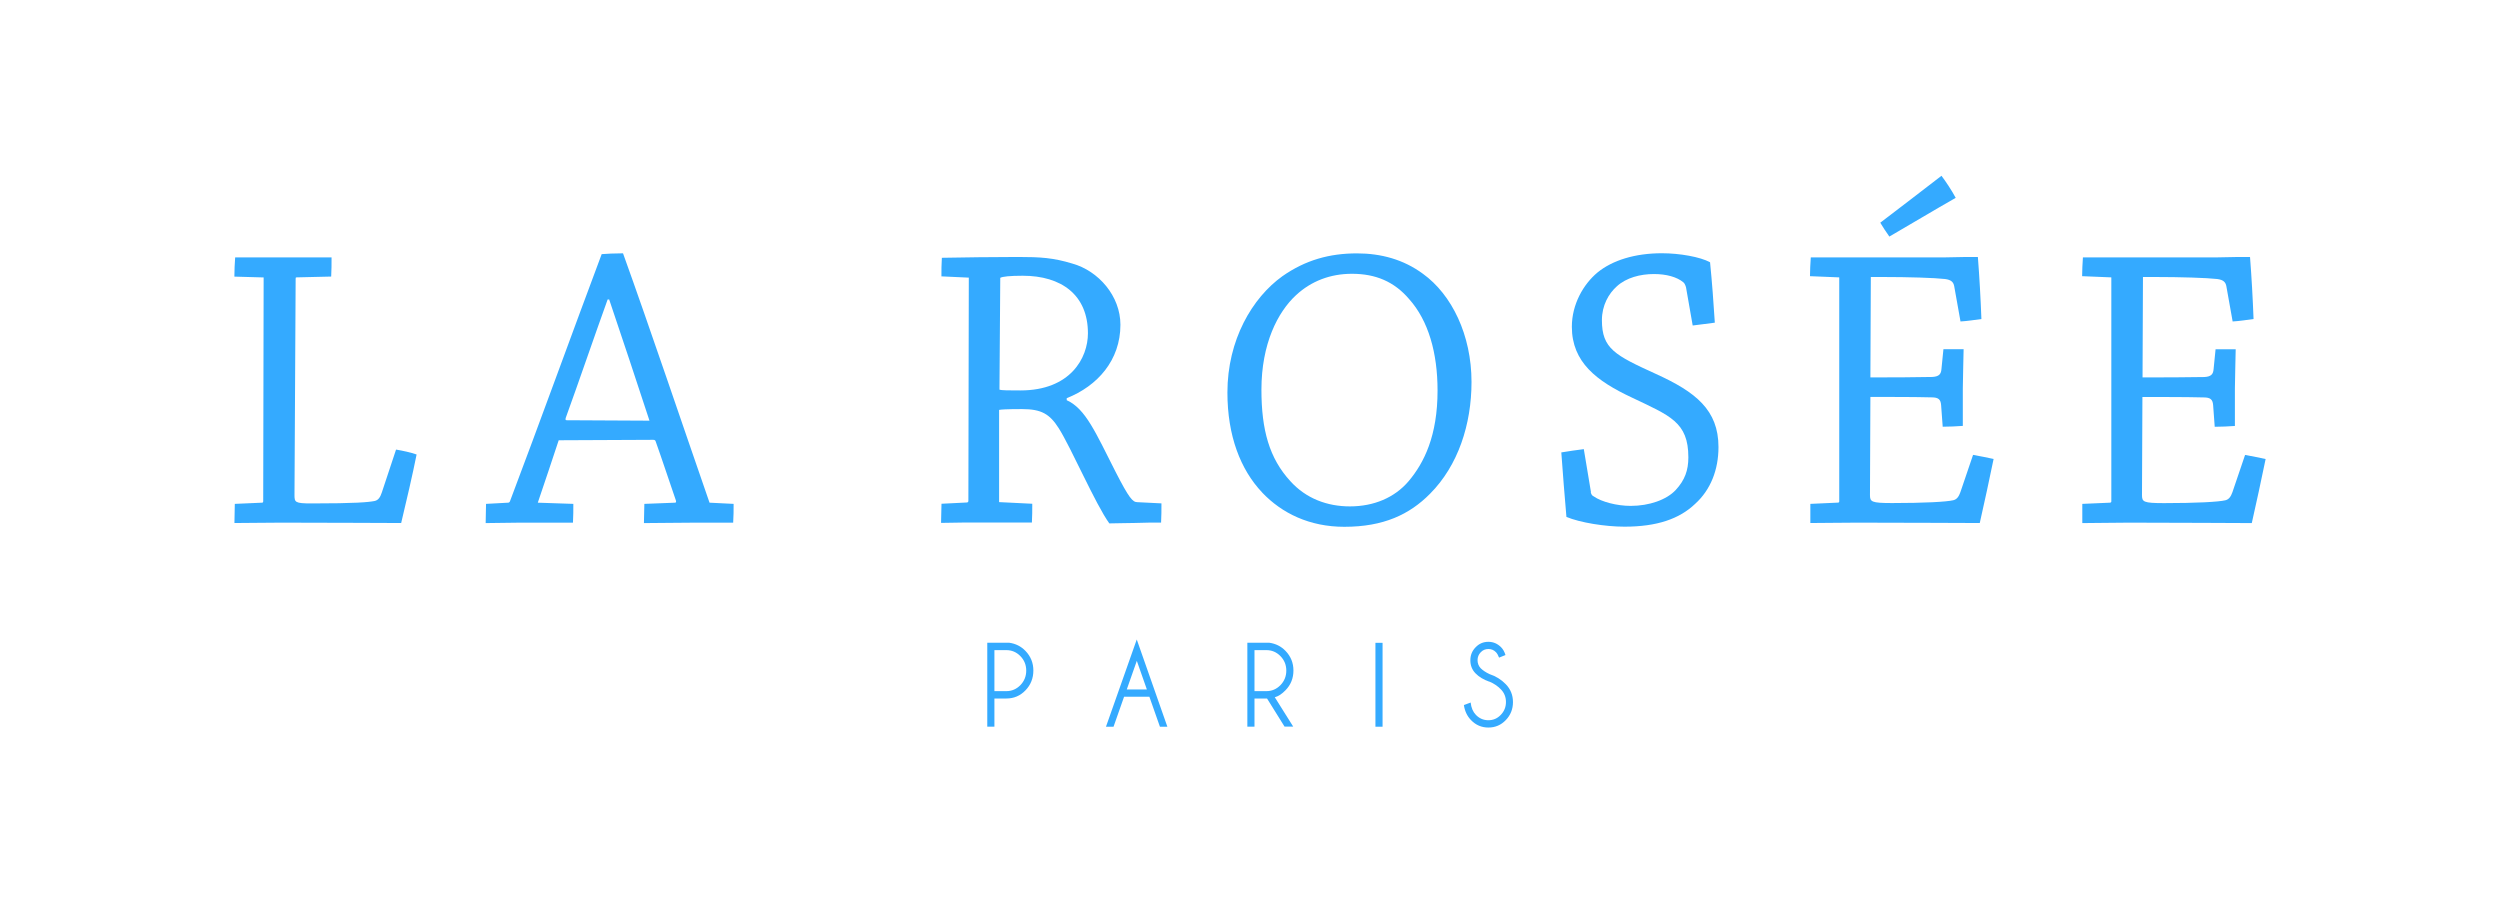 <svg width="512" height="184" viewBox="0 0 512 184" fill="none" xmlns="http://www.w3.org/2000/svg">
<path d="M48 56.639C48 55.298 48.075 53.969 48.162 52.718H67.902C67.902 53.969 67.902 55.388 67.827 56.639L60.71 56.807C60.548 56.807 60.548 56.897 60.548 57.142L60.311 101.349C60.311 102.858 60.386 103.103 63.794 103.103C72.771 103.103 75.443 102.858 76.741 102.6C77.466 102.433 77.877 101.852 78.202 100.846L81.111 92.074C82.572 92.319 84.108 92.655 85.319 93.081C84.507 97.17 83.221 102.691 82.16 107.115C78.352 107.115 68.489 107.038 57.564 107.038C54.168 107.038 50.934 107.115 48.013 107.115C48.013 105.864 48.087 104.445 48.087 103.194L53.668 102.949C53.831 102.949 53.906 102.858 53.906 102.613L53.993 56.82L48.013 56.652L48 56.639Z" fill="#34AAFF"/>
<path d="M104.059 102.949C104.222 102.949 104.384 102.858 104.459 102.613C110.127 87.65 117.643 66.92 123.224 52.047C124.111 51.97 125.896 51.879 127.594 51.879C133.013 66.92 140.055 87.817 145.311 102.949L150.243 103.194C150.243 104.368 150.243 105.787 150.155 107.038H142.552C138.831 107.038 135.11 107.128 131.877 107.128C131.877 105.787 131.964 104.458 131.964 103.194L138.269 102.949C138.432 102.949 138.506 102.781 138.432 102.523C137.133 98.769 135.597 94.087 134.311 90.488C134.224 90.152 134.074 90.075 133.75 90.075L114.422 90.165C113.124 94.177 111.426 99.105 110.14 102.949L117.419 103.194C117.419 104.368 117.419 105.787 117.344 107.038H106.581C104.234 107.038 101.65 107.128 99.465 107.128C99.465 105.787 99.54 104.458 99.54 103.194L104.072 102.949H104.059ZM124.448 61.322C121.701 68.933 118.542 78.207 115.87 85.56C115.783 85.895 115.783 86.063 116.033 86.063L133.013 86.153C130.503 78.465 127.357 69.023 124.76 61.335H124.435L124.448 61.322Z" fill="#34AAFF"/>
<path d="M192.805 56.639C192.805 55.388 192.805 54.047 192.893 52.795C197.425 52.718 203.081 52.627 208.499 52.627C213.107 52.627 215.703 52.795 219.586 53.969C225.005 55.478 229.462 60.651 229.462 66.507C229.462 73.783 224.768 79.046 218.463 81.548V81.961C222.346 83.715 224.368 88.566 228.488 96.666C231.235 102.02 231.972 102.845 232.933 102.845L237.865 103.091C237.865 104.342 237.865 105.761 237.79 107.025C236.329 107.025 234.144 107.025 232.446 107.102C230.911 107.102 228.326 107.193 227.19 107.193C224.356 103.271 219.424 91.816 216.84 87.714C214.979 84.786 213.281 83.78 209.311 83.78C206.077 83.78 204.941 83.87 204.616 83.948V102.833L211.409 103.168C211.409 104.342 211.409 105.761 211.334 107.012H201.545C198.474 107.012 195.402 107.012 192.73 107.089C192.73 105.748 192.818 104.419 192.818 103.168L197.999 102.91C198.236 102.91 198.324 102.742 198.324 102.575L198.411 56.859L192.83 56.601L192.805 56.639ZM204.691 79.794C205.091 79.962 206.627 79.962 208.974 79.962C219.249 79.962 222.808 73.28 222.808 68.262C222.808 60.406 217.389 56.472 209.461 56.472C206.789 56.472 205.328 56.639 204.854 56.897L204.691 79.794Z" fill="#34AAFF"/>
<path d="M258.491 100.859C254.046 96.176 251.374 89.236 251.374 80.387C251.374 69.603 256.468 60.999 262.624 56.575C267.393 53.234 272.325 51.892 277.906 51.892C282.837 51.892 287.444 53.144 291.415 56.072C297.32 60.328 301.366 68.61 301.366 78.22C301.366 86.915 298.619 95.351 292.876 101.117C288.668 105.374 283.337 107.889 275.321 107.889C268.204 107.889 262.536 105.129 258.491 100.872M288.506 98.524C291.664 94.77 294.411 89.249 294.411 79.975C294.411 72.286 292.551 65.682 288.593 61.257C285.522 57.658 281.714 56.072 276.869 56.072C272.425 56.072 268.542 57.581 265.458 60.419C261.65 63.928 258.341 70.442 258.341 79.807C258.341 88.075 259.964 93.854 264.247 98.524C267.48 102.123 271.85 103.71 276.457 103.71C281.314 103.71 285.597 101.955 288.506 98.524Z" fill="#34AAFF"/>
<path d="M325.787 100.769C325.862 101.181 326.024 101.517 326.436 101.684C327.972 102.768 331.131 103.606 333.965 103.606C337.76 103.606 341.331 102.355 343.192 100.343C345.052 98.331 345.776 96.331 345.776 93.661C345.776 86.386 341.968 85.134 334.127 81.381C327.011 78.04 321.916 74.195 321.916 66.92C321.916 62.328 324.264 58.226 327.173 55.801C330.244 53.298 334.851 51.866 340.357 51.866C344.003 51.866 348.211 52.615 350.221 53.711C350.62 57.723 350.945 62.07 351.195 66.082C349.734 66.249 348.198 66.495 346.663 66.662L345.289 58.806C345.127 58.303 344.964 57.968 344.727 57.8C343.429 56.717 341.244 56.123 338.747 56.123C335.913 56.123 333.078 56.871 331.143 58.626C329.445 60.135 328.072 62.547 328.072 65.566C328.072 71.422 330.744 72.751 339.159 76.595C347.249 80.271 351.944 83.948 351.944 91.558C351.944 96.241 350.321 100.33 347.174 103.181C343.941 106.277 339.334 107.863 332.691 107.863C328.734 107.863 323.552 107.025 320.805 105.864C320.406 101.517 320.081 96.924 319.757 92.655C321.292 92.41 322.915 92.152 324.364 91.984L325.824 100.756L325.787 100.769Z" fill="#34AAFF"/>
<path d="M376.428 102.949C376.515 102.949 376.677 102.871 376.677 102.704V56.807L370.684 56.562C370.684 55.311 370.772 53.969 370.847 52.718H398.027C401.423 52.627 403.284 52.627 405.069 52.627C405.394 56.807 405.631 61.064 405.793 65.334C404.495 65.501 403.046 65.746 401.511 65.837L400.212 58.561C400.05 57.813 399.65 57.31 398.352 57.142C396.254 56.897 390.836 56.73 385.567 56.73H383.145L383.057 77.291C387.59 77.291 391.385 77.291 395.755 77.201C397.128 77.111 397.54 76.621 397.615 75.524L398.015 71.512H402.148C402.06 74.105 402.06 76.775 401.985 79.536V87.224C400.687 87.314 399.238 87.392 397.865 87.392L397.54 82.967C397.453 81.793 396.979 81.381 395.593 81.381C391.959 81.29 387.827 81.29 383.057 81.29L382.97 101.349C382.97 102.768 383.22 103.026 387.502 103.026C394.057 103.026 398.664 102.781 400.037 102.446C400.762 102.278 401.174 101.697 401.498 100.769L404.083 93.158C405.544 93.416 407.079 93.738 408.29 93.996C407.404 98.344 406.43 102.768 405.456 107.115C401.735 107.115 391.223 107.038 380.298 107.038C376.902 107.038 373.668 107.115 370.759 107.115V103.194L376.415 102.936L376.428 102.949ZM400.537 40.515C396.417 42.85 390.986 46.113 386.94 48.448C386.291 47.532 385.567 46.449 385.08 45.61C388.801 42.772 393.732 39.006 397.615 36C398.502 37.174 399.725 39.006 400.524 40.515" fill="#34AAFF"/>
<path d="M432.162 102.949C432.237 102.949 432.4 102.871 432.4 102.704V56.807L426.419 56.562C426.419 55.311 426.506 53.969 426.581 52.718H453.762C457.158 52.627 459.018 52.627 460.804 52.627C461.128 56.807 461.366 61.064 461.528 65.334C460.229 65.501 458.781 65.746 457.245 65.837L455.947 58.561C455.785 57.813 455.385 57.31 454.087 57.142C451.977 56.897 446.558 56.73 441.302 56.73H438.879L438.792 77.291C443.324 77.291 447.12 77.291 451.49 77.214C452.863 77.124 453.275 76.634 453.35 75.537L453.75 71.525H457.87C457.782 74.118 457.782 76.788 457.707 79.549V87.237C456.409 87.327 454.961 87.405 453.575 87.405L453.25 82.98C453.163 81.806 452.688 81.394 451.302 81.394C447.669 81.303 443.537 81.303 438.767 81.303L438.68 101.362C438.68 102.781 438.917 103.039 443.212 103.039C449.767 103.039 454.374 102.794 455.747 102.458C456.471 102.291 456.883 101.71 457.208 100.782L459.792 93.171C461.253 93.429 462.789 93.751 464 94.009C463.114 98.356 462.14 102.781 461.166 107.128C457.445 107.128 446.932 107.038 436.008 107.038C432.612 107.038 429.378 107.128 426.456 107.128V103.194L432.125 102.949H432.162Z" fill="#34AAFF"/>
<path d="M203.655 143.066V148.819H202.194V131.637H206.714C208.013 131.818 209.111 132.372 210.01 133.301C211.096 134.424 211.633 135.765 211.633 137.326C211.633 138.887 211.096 140.267 210.023 141.376C208.949 142.499 207.638 143.053 206.115 143.053H203.668L203.655 143.066ZM203.655 133.146V141.544H206.102C207.213 141.544 208.175 141.131 208.974 140.319C209.773 139.493 210.172 138.5 210.172 137.339C210.172 136.178 209.773 135.197 208.974 134.372C208.175 133.559 207.226 133.146 206.102 133.146H203.655Z" fill="#34AAFF"/>
<path d="M237.553 148.832L235.393 142.692H230.211L228.052 148.832H226.503L232.808 130.966L239.076 148.832H237.54H237.553ZM234.881 141.209L232.821 135.339L230.761 141.209H234.881Z" fill="#34AAFF"/>
<path d="M259.502 143.066H256.918V148.819H255.457V131.637H259.977C261.275 131.818 262.374 132.372 263.273 133.301C264.359 134.424 264.896 135.765 264.896 137.326C264.896 138.887 264.359 140.254 263.273 141.363C262.524 142.137 261.799 142.615 261.075 142.795L264.846 148.806H263.073L259.49 143.053L259.502 143.066ZM256.918 133.146V141.544H259.365C260.476 141.544 261.437 141.131 262.236 140.319C263.035 139.493 263.435 138.5 263.435 137.339C263.435 136.178 263.035 135.197 262.236 134.372C261.437 133.559 260.488 133.146 259.365 133.146H256.918Z" fill="#34AAFF"/>
<path d="M283.149 131.65H281.689V148.832H283.149V131.65Z" fill="#34AAFF"/>
<path d="M305.011 139.609C303.838 139.196 302.889 138.629 302.19 137.906C301.478 137.184 301.128 136.281 301.128 135.223C301.128 134.166 301.49 133.301 302.202 132.566C302.914 131.818 303.788 131.444 304.812 131.444C305.835 131.444 306.684 131.818 307.421 132.553C307.821 132.953 308.12 133.482 308.32 134.153L307.009 134.682C306.834 134.204 306.622 133.843 306.385 133.585C305.96 133.134 305.436 132.914 304.824 132.914C304.212 132.914 303.675 133.134 303.251 133.585C302.814 134.037 302.602 134.578 302.602 135.21C302.602 135.842 302.814 136.397 303.238 136.849C303.675 137.287 304.275 137.687 305.036 138.048C306.36 138.487 307.471 139.183 308.382 140.125C309.369 141.144 309.856 142.357 309.856 143.789C309.856 145.22 309.369 146.459 308.382 147.478C307.409 148.497 306.222 149 304.824 149C303.426 149 302.24 148.497 301.253 147.465C300.467 146.652 299.98 145.62 299.805 144.395L301.191 143.879C301.303 144.95 301.665 145.788 302.265 146.407C302.964 147.13 303.813 147.504 304.812 147.504C305.81 147.504 306.659 147.142 307.359 146.407C308.058 145.685 308.42 144.808 308.42 143.776C308.42 142.744 308.07 141.879 307.359 141.157C306.722 140.499 305.935 139.97 305.011 139.583" fill="#34AAFF"/>
</svg>
